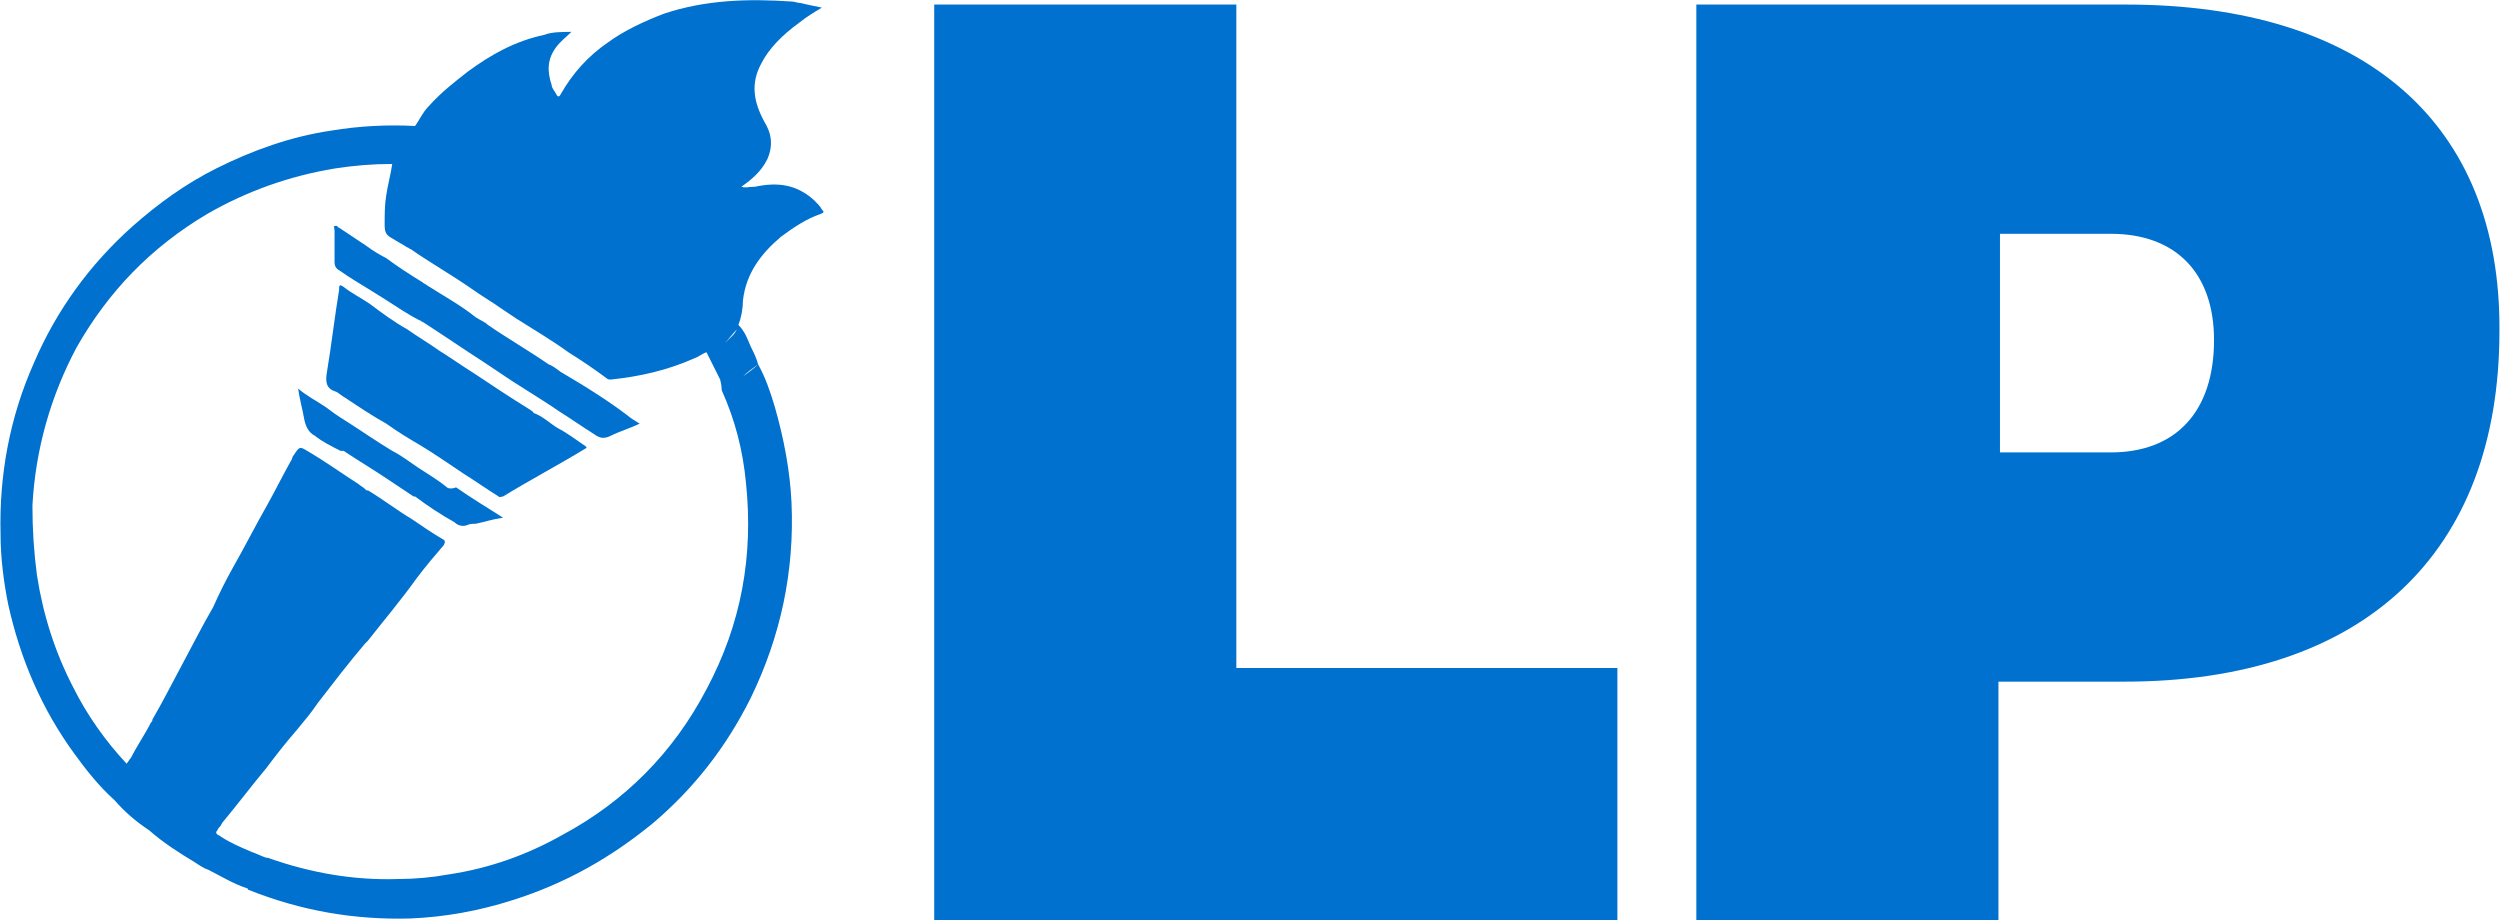 <?xml version="1.0" encoding="UTF-8"?> <svg xmlns="http://www.w3.org/2000/svg" id="libertarischepartij" viewBox="0 0 164.6 60.6" width="2500" height="920"><style>.st0{fill:#0071ce}</style><g id="XMLID_2_"><path id="XMLID_3_" class="st0" d="M38.4 29.3c-.6-.4-1.1-.8-1.7-1.1-.5-.3-1-.8-1.6-1 0-.1-.1-.1-.2-.2-1.3-.8-2.5-1.6-3.7-2.4-.8-.5-1.5-1-2.3-1.5-.7-.5-1.4-.9-2.1-1.4-.9-.5-1.7-1.1-2.5-1.7-.6-.4-1.2-.7-1.7-1.1-.3-.2-.3-.1-.3.2-.3 1.8-.5 3.6-.8 5.4-.1.6-.1 1.1.6 1.3.2.1.4.3.6.4.9.6 1.8 1.2 2.7 1.7.7.5 1.5 1 2.2 1.4 1 .6 2 1.3 2.9 1.9.8.5 1.5 1 2.3 1.5.1.1.2 0 .3 0 1.8-1.1 3.7-2.1 5.5-3.2 0 0 0-.1-.2-.2z"></path><path id="XMLID_12_" class="st0" d="M36.9 24.5c-.3-.2-.5-.4-.8-.5-1.3-.9-2.7-1.7-4-2.6-.2-.2-.5-.3-.8-.5-1-.8-2.1-1.4-3.2-2.1-.1-.1-.2-.1-.3-.2-.8-.5-1.6-1-2.4-1.6-.4-.2-.9-.5-1.3-.8L22.3 15c-.1 0-.1-.2-.3-.1-.1 0 0 .1 0 .3v2.1c0 .2.1.4.3.5.7.5 1.4.9 2.2 1.4.3.2.5.3.8.5.8.5 1.5 1 2.3 1.4.1 0 .1.1.2.1 1.4.9 2.7 1.8 4.1 2.7l.9.6c1.3.9 2.7 1.7 4 2.6.8.5 1.5 1 2.3 1.5.4.3.7.3 1.1.1.6-.3 1.3-.5 1.9-.8-.2-.1-.3-.2-.5-.3-1.4-1.1-3-2.1-4.7-3.1z"></path><path id="XMLID_16_" class="st0" d="M29.4 32.1c-.6-.5-1.3-.9-1.9-1.3-.6-.4-1.1-.8-1.7-1.1-1-.6-2-1.3-3.1-2-.5-.3-.9-.6-1.3-.9-.6-.4-1.2-.7-1.8-1.2.1.7.3 1.4.4 2 .1.5.3.9.7 1.1.5.4 1.1.7 1.7 1h.2c.9.6 1.9 1.2 2.8 1.8l1.8 1.2h.1c.8.6 1.7 1.2 2.6 1.7.2.2.5.3.8.2.2-.1.4-.1.6-.1.5-.1 1.1-.3 1.8-.4-1.1-.7-2.1-1.3-3.1-2-.2.1-.5.1-.6 0z"></path><path id="XMLID_19_" class="st0" d="M52.6 1.5c.5-.4 1-.7 1.5-1-.5-.1-1-.2-1.4-.3-.2 0-.4-.1-.6-.1-2.9-.2-5.7-.1-8.4.8-1.3.5-2.6 1.1-3.7 1.9-1.3.9-2.3 2-3.1 3.4-.1.2-.2.2-.3 0s-.3-.4-.3-.6c-.3-.9-.3-1.7.3-2.5.3-.4.6-.6 1-1-.6 0-1.3 0-1.8.2-1.9.4-3.5 1.3-5 2.4-.9.7-1.8 1.4-2.6 2.3-.4.4-.6.9-.9 1.3-1.8-.1-3.7 0-5.5.3-2.7.4-5.2 1.3-7.6 2.5-2 1-3.8 2.3-5.5 3.8-2.8 2.5-5 5.5-6.5 9C.6 27.5-.1 31.3 0 35.2c0 1.5.2 3.1.5 4.6.8 3.6 2.2 6.9 4.4 9.9.8 1.1 1.6 2.1 2.6 3 .4-.7.8-1.4 1.1-2.1-.4.7-.8 1.4-1.1 2.1.7.8 1.4 1.4 2.3 2 .9.8 2 1.5 3 2.1.3.2.6.4.9.5.8.4 1.6.9 2.5 1.2 0 0 .1 0 .1.1 3.5 1.4 7 2 10.7 1.9 2.3-.1 4.5-.5 6.7-1.2 3.5-1.1 6.5-2.8 9.3-5.1 2.7-2.3 4.8-5 6.4-8.2 2-4.1 2.9-8.4 2.7-12.9-.1-2.1-.5-4.2-1.1-6.3-.3-1-.6-1.9-1.1-2.8-.3.3-.6.5-1 .8.3-.3.6-.5 1-.8-.1-.4-.3-.8-.5-1.2-.3-.4-.6-.8-.9-1.1-.2.4-.5.6-.8.9.3-.3.5-.6.8-.9 0-.1.1-.1.1-.2 0 .1-.1.1-.1.2.3.4.6.8.9 1.1-.2-.5-.4-1-.8-1.4.2-.5.3-1.1.3-1.6.2-1.8 1.2-3.1 2.5-4.2.8-.6 1.7-1.2 2.6-1.5.2-.1.3-.1.1-.3-.1-.2-.3-.4-.5-.6-1.2-1.1-2.5-1.2-3.9-.9-.5 0-.6.1-.9 0 .7-.5 1.3-1 1.7-1.8.4-.9.3-1.7-.2-2.5-.7-1.3-.9-2.5-.2-3.8.5-1 1.4-1.9 2.5-2.7zm-5.1 24.2c.9 2 1.4 4 1.6 6.1.5 4.8-.3 9.3-2.6 13.6-2.2 4.2-5.4 7.4-9.5 9.6-2.3 1.3-4.8 2.2-7.5 2.6-1.1.2-2.2.3-3.3.3-2.9.1-5.8-.4-8.6-1.4h-.1c-.3-.1-.7-.3-1-.4-.7-.3-1.4-.6-2-1-.1-.1-.3-.1-.3-.3.1-.1.1-.2.2-.3h-.2.2c.1-.1.1-.1.2-.3 1-1.2 1.9-2.4 2.9-3.6.6-.8 1.3-1.7 2-2.5.5-.6 1-1.2 1.4-1.8 1-1.3 2-2.6 3.1-3.9l.2-.2c1.1-1.4 2.2-2.7 3.2-4.1.6-.8 1.2-1.5 1.8-2.2.1-.2.1-.3-.1-.4-.7-.4-1.4-.9-2-1.3-1-.6-1.9-1.3-2.9-1.9h-.1l-.1-.1c-.1-.1-.3-.2-.4-.3-1.1-.7-2.2-1.5-3.4-2.2-.5-.3-.5-.3-.9.3-.1.1-.1.3-.2.4-.5.9-1 1.9-1.5 2.8-.8 1.4-1.5 2.8-2.3 4.2-.5.9-.9 1.7-1.3 2.6-.7 1.2-1.3 2.4-2 3.7-.7 1.3-1.3 2.5-2 3.7 0 .1 0 .1-.1.2-.4.8-.9 1.5-1.3 2.3-.1.1-.2.3-.3.4-1.4-1.5-2.6-3.2-3.5-5-1.2-2.3-2-4.8-2.4-7.4-.2-1.5-.3-3-.3-4.6.2-3.7 1.2-7.2 2.9-10.4 2.1-3.7 4.9-6.6 8.6-8.8 2.6-1.5 5.4-2.5 8.4-3 1.3-.2 2.5-.3 3.8-.3.1-.2.1-.4.2-.6-.1.2-.1.4-.2.6-.1.7-.3 1.4-.4 2.1-.1.6-.1 1.3-.1 1.9 0 .5.1.7.5.9.3.2.7.4 1 .6v-.1.1c.1 0 .1.1.2.1 1.3.9 2.7 1.7 4 2.6.7.5 1.4.9 2.1 1.4l.9.6c1.1.7 2.3 1.4 3.4 2.2.8.5 1.7 1.1 2.5 1.7.1.1.2.1.3.1 1.9-.2 3.7-.6 5.5-1.4.3-.1.5-.3.8-.4l.9 1.8c.1.4.1.6.1.7z"></path><path id="XMLID_20_" class="st0" d="M81.4.3H61.5v60.3h45V44H81.4z"></path><path id="XMLID_23_" class="st0" d="M140 .3h-28.3v60.3h19.9V44.9h8.3c15.7 0 24.7-8.4 24.7-23.1C164.7 8.1 155.7.3 140 .3zm-1 29.5h-7.3V15.4h7.3c4.3 0 6.8 2.6 6.8 7 0 4.7-2.5 7.4-6.8 7.4z"></path></g></svg> 